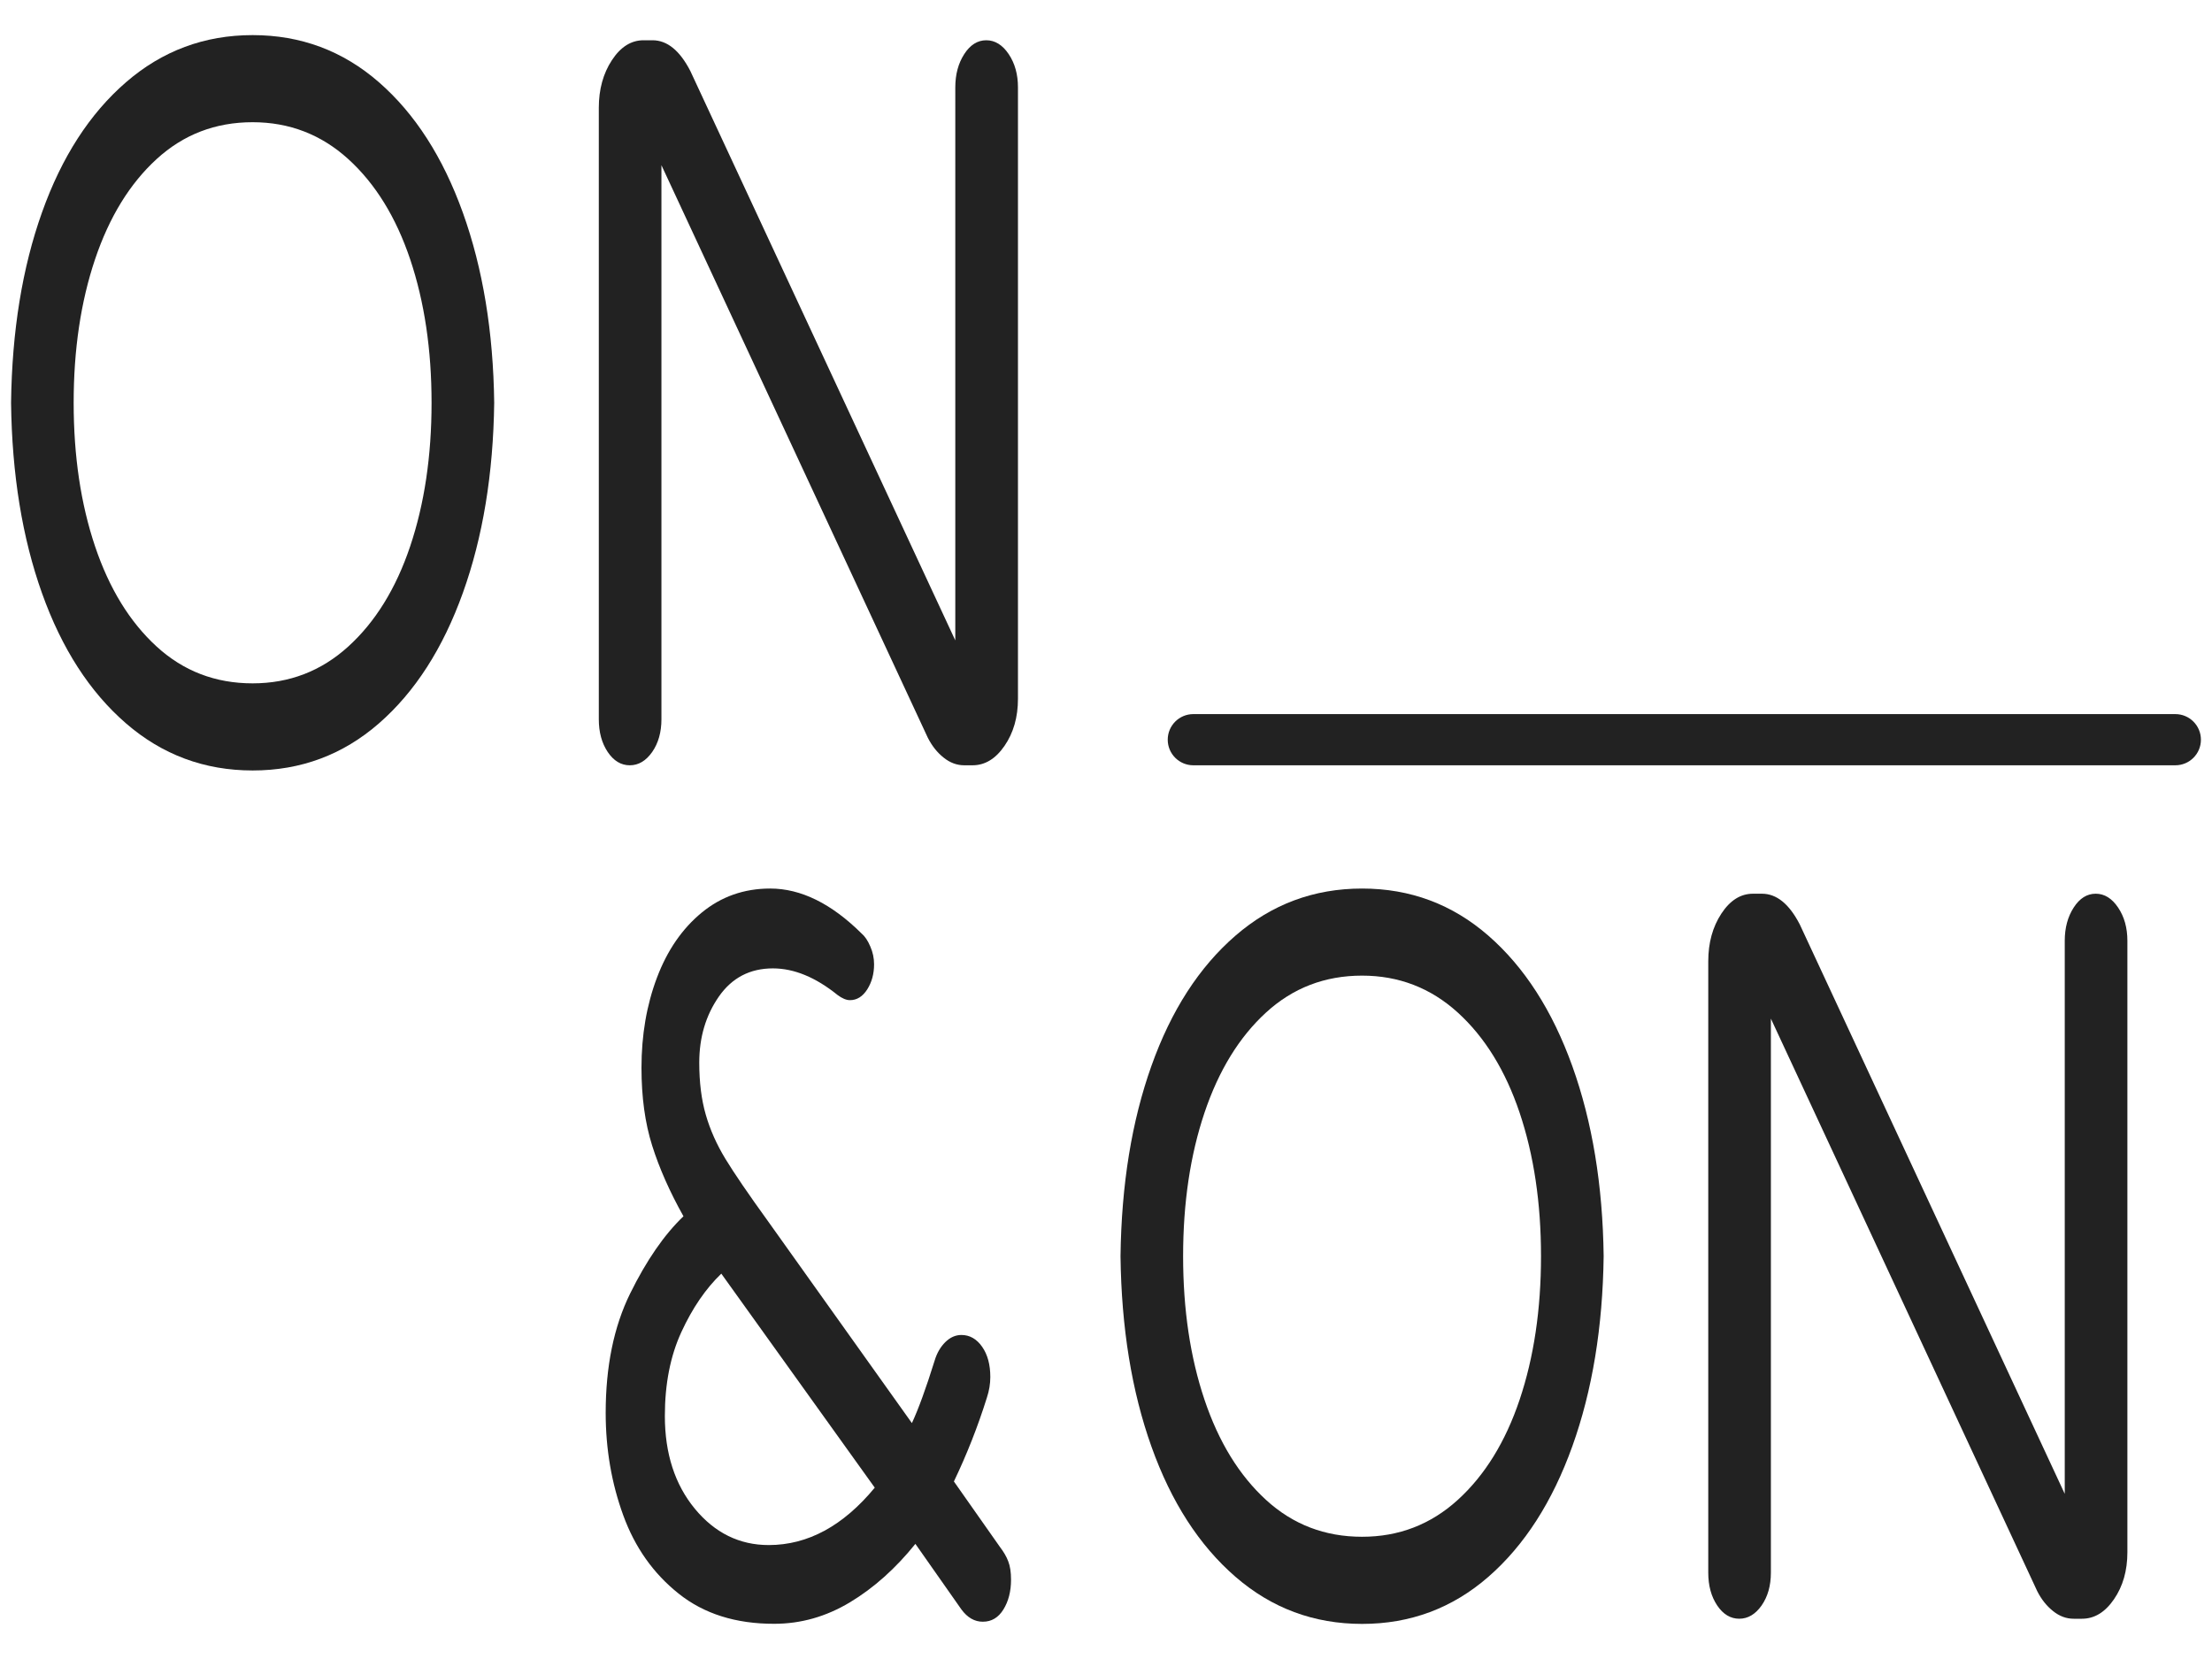 <?xml version="1.0" encoding="utf-8"?>
<!-- Generator: Adobe Illustrator 24.3.0, SVG Export Plug-In . SVG Version: 6.00 Build 0)  -->
<svg version="1.1" id="Layer_1" xmlns="http://www.w3.org/2000/svg" xmlns:xlink="http://www.w3.org/1999/xlink" x="0px" y="0px"
	 viewBox="0 0 100 75" enable-background="new 0 0 100 75" xml:space="preserve">
<g>
	<path fill="#222222" d="M5.696,32.702C4.056,31.281,2.792,29.32,1.9,26.82c-0.893-2.5-1.36-5.371-1.4-8.611
		c0.041-3.24,0.508-6.111,1.4-8.611c0.891-2.5,2.156-4.461,3.796-5.88c1.638-1.42,3.547-2.131,5.725-2.131s4.08,0.71,5.71,2.131
		c1.628,1.419,2.893,3.387,3.796,5.902c0.903,2.517,1.374,5.378,1.415,8.589c-0.042,3.21-0.513,6.074-1.415,8.589
		s-2.167,4.484-3.796,5.904c-1.629,1.42-3.532,2.129-5.71,2.129S7.334,34.122,5.696,32.702z M15.745,29.228
		c1.223-1.111,2.157-2.622,2.8-4.536c0.642-1.914,0.965-4.075,0.965-6.482s-0.323-4.568-0.965-6.482
		c-0.643-1.912-1.577-3.425-2.8-4.536c-1.224-1.111-2.666-1.667-4.325-1.667c-1.68,0-3.127,0.556-4.34,1.667
		c-1.214,1.111-2.142,2.624-2.785,4.536c-0.643,1.914-0.965,4.075-0.965,6.482s0.322,4.568,0.965,6.482s1.571,3.425,2.785,4.536
		c1.213,1.111,2.66,1.665,4.34,1.665C13.079,30.893,14.521,30.339,15.745,29.228z"/>
	<path fill="#222222" d="M27.475,33.998c-0.27-0.403-0.404-0.897-0.404-1.484V4.875c0-0.833,0.196-1.55,0.591-2.153
		c0.394-0.601,0.871-0.902,1.431-0.902h0.405c0.663,0,1.233,0.463,1.71,1.388l11.979,25.743V3.95c0-0.586,0.135-1.089,0.405-1.505
		c0.268-0.416,0.601-0.625,0.995-0.625S45.32,2.029,45.6,2.445c0.28,0.416,0.42,0.919,0.42,1.505v27.64
		c0,0.833-0.203,1.541-0.608,2.129c-0.404,0.588-0.886,0.878-1.446,0.878h-0.373c-0.333,0-0.643-0.113-0.934-0.347
		c-0.29-0.23-0.528-0.531-0.715-0.9L29.902,7.468v25.046c0,0.588-0.139,1.081-0.419,1.484c-0.281,0.399-0.618,0.599-1.012,0.599
		C28.076,34.597,27.745,34.397,27.475,33.998z"/>
	<path fill="#222222" d="M55.852,71.283c-1.639-1.42-2.904-3.382-3.796-5.881c-0.893-2.5-1.36-5.371-1.4-8.611
		c0.041-3.24,0.508-6.111,1.4-8.611c0.891-2.5,2.156-4.461,3.796-5.88c1.638-1.42,3.547-2.131,5.725-2.131s4.08,0.71,5.71,2.131
		c1.628,1.419,2.893,3.387,3.796,5.902c0.903,2.517,1.374,5.378,1.415,8.589c-0.042,3.21-0.513,6.074-1.415,8.589
		c-0.903,2.515-2.167,4.484-3.796,5.904c-1.629,1.42-3.532,2.129-5.71,2.129S57.49,72.704,55.852,71.283z M65.901,67.809
		c1.223-1.111,2.157-2.622,2.8-4.536c0.642-1.914,0.965-4.075,0.965-6.482s-0.323-4.568-0.965-6.482
		c-0.643-1.912-1.577-3.425-2.8-4.536c-1.224-1.111-2.666-1.667-4.325-1.667c-1.68,0-3.127,0.556-4.34,1.667
		c-1.214,1.111-2.142,2.624-2.785,4.536c-0.643,1.914-0.965,4.075-0.965,6.482s0.322,4.568,0.965,6.482
		c0.643,1.914,1.571,3.425,2.785,4.536c1.213,1.111,2.66,1.665,4.34,1.665C63.235,69.475,64.677,68.921,65.901,67.809z"/>
	<path fill="#222222" d="M77.631,72.58c-0.27-0.403-0.404-0.897-0.404-1.484V43.458c0-0.833,0.196-1.55,0.591-2.153
		c0.394-0.601,0.871-0.902,1.431-0.902h0.405c0.663,0,1.233,0.463,1.71,1.388l11.979,25.743V42.533c0-0.586,0.135-1.089,0.405-1.505
		c0.268-0.416,0.601-0.625,0.995-0.625c0.394,0,0.732,0.209,1.012,0.625s0.42,0.919,0.42,1.505v27.64
		c0,0.833-0.203,1.541-0.608,2.129c-0.404,0.588-0.886,0.878-1.446,0.878h-0.373c-0.333,0-0.643-0.113-0.934-0.347
		c-0.29-0.23-0.528-0.531-0.715-0.9L80.058,46.05v25.046c0,0.588-0.139,1.081-0.419,1.484c-0.281,0.399-0.618,0.599-1.012,0.599
		C78.232,73.179,77.901,72.98,77.631,72.58z"/>
	<path fill="#222222" d="M30.68,72.044c-1.141-0.908-1.976-2.087-2.504-3.54c-0.529-1.451-0.794-2.993-0.794-4.631
		c0-2.099,0.368-3.896,1.104-5.393c0.737-1.496,1.541-2.662,2.412-3.495c-0.623-1.111-1.094-2.178-1.415-3.195
		C29.161,50.772,29,49.6,29,48.272c0-1.481,0.233-2.839,0.7-4.075c0.466-1.234,1.141-2.214,2.022-2.939
		c0.881-0.725,1.914-1.089,3.097-1.089c1.389,0,2.769,0.68,4.137,2.038c0.144,0.122,0.276,0.316,0.387,0.578
		c0.116,0.262,0.172,0.531,0.172,0.81c0,0.431-0.104,0.81-0.309,1.134c-0.208,0.324-0.468,0.486-0.78,0.486
		c-0.166,0-0.352-0.077-0.56-0.232c-0.995-0.803-1.971-1.204-2.925-1.204c-1.038,0-1.851,0.426-2.442,1.273
		c-0.591,0.85-0.887,1.844-0.887,2.986c0,0.897,0.099,1.682,0.296,2.36c0.196,0.68,0.492,1.343,0.886,1.991
		c0.394,0.648,1.037,1.59,1.929,2.824l6.502,9.122c0.289-0.618,0.633-1.558,1.028-2.824c0.101-0.339,0.263-0.618,0.481-0.835
		c0.218-0.215,0.461-0.324,0.729-0.324c0.375,0,0.689,0.179,0.937,0.533c0.248,0.354,0.37,0.81,0.37,1.366
		c0,0.309-0.051,0.618-0.152,0.925c-0.415,1.328-0.917,2.594-1.494,3.798l2.081,2.961c0.167,0.219,0.294,0.433,0.375,0.648
		c0.086,0.219,0.127,0.494,0.127,0.833c0,0.527-0.116,0.976-0.344,1.345c-0.228,0.369-0.537,0.554-0.932,0.554
		c-0.375,0-0.694-0.185-0.967-0.554l-2.081-2.965c-0.894,1.111-1.879,1.993-2.957,2.641s-2.219,0.972-3.422,0.972
		C33.263,73.412,31.821,72.956,30.68,72.044z M39.546,67.254l-6.937-9.675c-0.706,0.678-1.308,1.558-1.805,2.639
		c-0.498,1.079-0.747,2.345-0.747,3.796c0,1.697,0.452,3.095,1.353,4.19c0.903,1.095,2.018,1.645,3.345,1.645
		C36.519,69.848,38.117,68.985,39.546,67.254z"/>
	<path fill="#222222" d="M98.343,34.597H53.948c-0.639,0-1.157-0.518-1.157-1.157l0,0c0-0.639,0.518-1.157,1.157-1.157h44.394
		c0.639,0,1.157,0.518,1.157,1.157l0,0C99.5,34.079,98.982,34.597,98.343,34.597z"/>
</g>
<g>
</g>
<g>
</g>
<g>
</g>
<g>
</g>
<g>
</g>
<g>
</g>
<g>
</g>
<g>
</g>
<g>
</g>
<g>
</g>
<g>
</g>
<g>
</g>
<g>
</g>
<g>
</g>
<g>
</g>
</svg>
